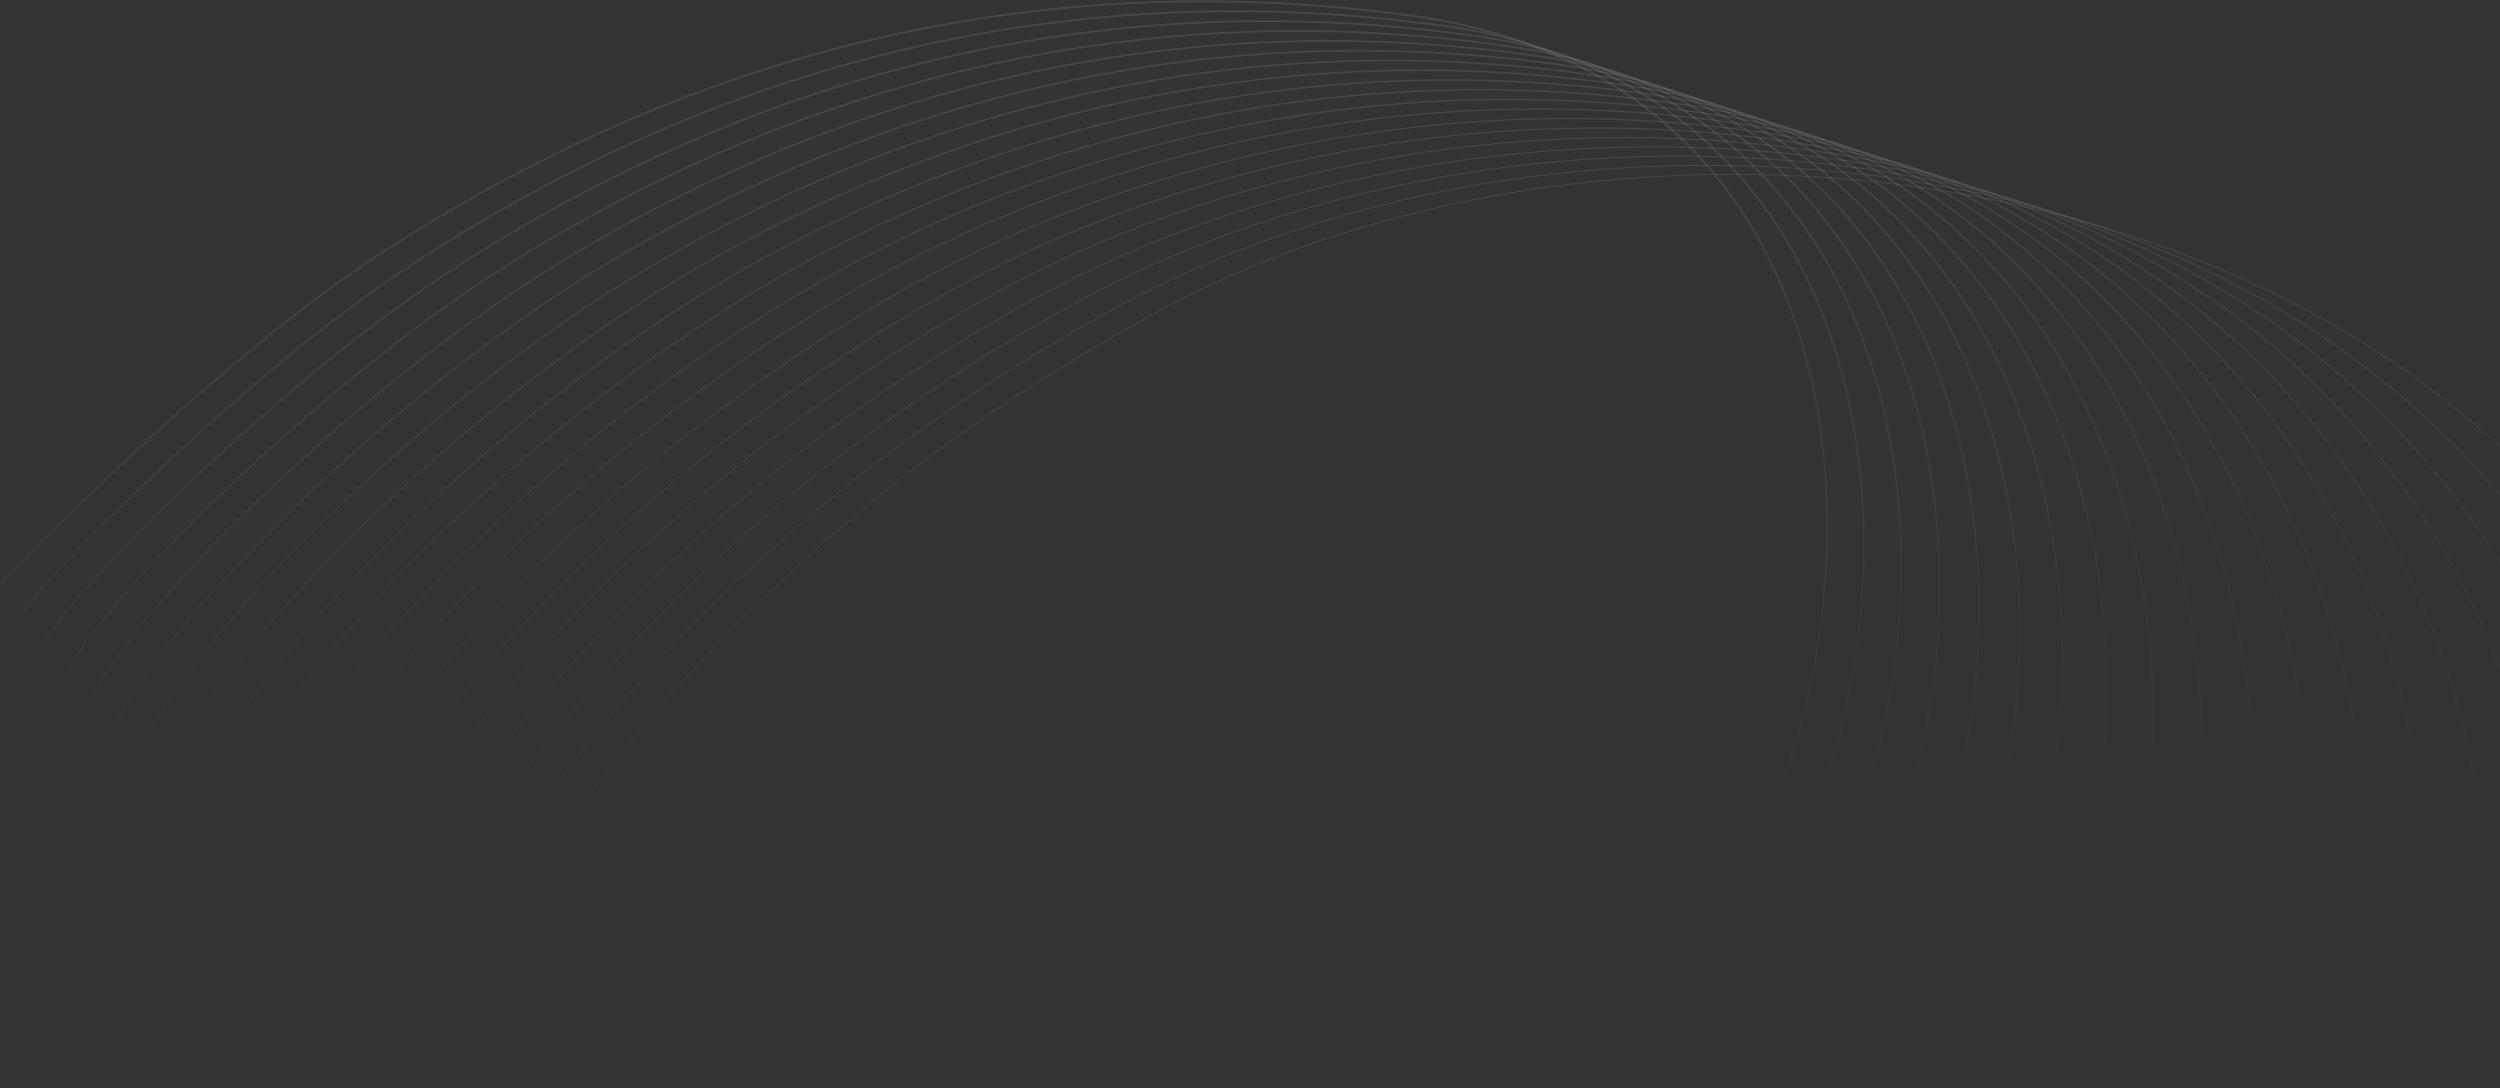 <?xml version="1.0" encoding="UTF-8"?> <svg xmlns="http://www.w3.org/2000/svg" width="1900" height="827" viewBox="0 0 1900 827" fill="none"><rect x="0" y="0" width="1900" height="827" fill="#333333" stroke="none"/> <g opacity="0.7"> <path d="M1233.92 771.117C1430.06 637.165 1500.74 70.534 1073.23 11.973C705.274 -38.419 438.15 95.533 286.431 194.541C156.063 279.615 1 442.949 1 442.949" stroke="url(#paint0_linear_21_427)" stroke-opacity="0.32" stroke-width="1.5" stroke-miterlimit="10" stroke-linecap="round"></path> <path d="M1280.71 763.342C1461.76 621.513 1515.5 77.712 1097.29 19.661C737.833 -30.221 472.614 98.023 319.55 196.798C183.242 284.274 25.378 449.181 18.522 464.222" stroke="url(#paint1_linear_21_427)" stroke-opacity="0.32" stroke-width="1.458" stroke-miterlimit="10" stroke-linecap="round"></path> <path d="M1327.52 755.582C1493.46 605.847 1530.28 84.904 1121.37 27.334C770.411 -22.024 507.415 100.804 352.689 199.069C210.74 289.21 49.774 455.413 36.063 485.494" stroke="url(#paint2_linear_21_427)" stroke-opacity="0.32" stroke-width="1.417" stroke-miterlimit="10" stroke-linecap="round"></path> <path d="M1374.32 747.821C1525.16 590.195 1545.05 92.097 1145.43 35.022C802.97 -13.827 541.992 103.41 385.808 201.326C238.031 293.971 74.151 461.63 53.603 506.766" stroke="url(#paint3_linear_21_427)" stroke-opacity="0.32" stroke-width="1.375" stroke-miterlimit="10" stroke-linecap="round"></path> <path d="M1421.13 740.046C1556.86 574.543 1559.83 99.29 1169.51 42.709C835.53 -5.615 576.55 105.987 418.947 203.597C265.341 298.733 98.547 467.861 71.144 528.053" stroke="url(#paint4_linear_21_427)" stroke-opacity="0.32" stroke-width="1.333" stroke-miterlimit="10" stroke-linecap="round"></path> <path d="M1467.92 732.286C1588.56 558.891 1574.59 106.482 1193.59 50.383C868.107 2.568 611.089 108.535 452.085 205.854C292.614 303.465 122.943 474.079 88.703 549.31" stroke="url(#paint5_linear_21_427)" stroke-opacity="0.32" stroke-width="1.292" stroke-miterlimit="10" stroke-linecap="round"></path> <path d="M1514.73 724.525C1620.28 543.239 1589.36 113.675 1217.65 58.07C900.666 10.779 645.591 111.069 485.186 208.126C319.83 308.197 147.302 480.325 106.206 570.597" stroke="url(#paint6_linear_21_427)" stroke-opacity="0.32" stroke-width="1.25" stroke-miterlimit="10" stroke-linecap="round"></path> <path d="M1561.55 716.75C1651.98 527.587 1604.14 120.868 1241.73 65.743C933.244 18.962 680.093 113.573 518.324 210.382C347.066 312.885 171.698 486.542 123.765 591.854" stroke="url(#paint7_linear_21_427)" stroke-opacity="0.32" stroke-width="1.208" stroke-miterlimit="10" stroke-linecap="round"></path> <path d="M1608.34 708.99C1683.68 511.935 1618.91 128.06 1265.79 73.431C965.804 27.174 714.539 116.077 551.444 212.654C374.264 317.573 196.095 492.774 141.287 613.141" stroke="url(#paint8_linear_21_427)" stroke-opacity="0.32" stroke-width="1.167" stroke-miterlimit="10" stroke-linecap="round"></path> <path d="M1655.15 701.229C1715.38 496.283 1633.69 135.253 1289.86 81.119C998.363 35.371 749.004 118.553 584.582 214.925C401.462 322.247 220.49 499.005 158.846 634.413" stroke="url(#paint9_linear_21_427)" stroke-opacity="0.32" stroke-width="1.125" stroke-miterlimit="10" stroke-linecap="round"></path> <path d="M1701.95 693.454C1747.08 480.616 1648.45 142.445 1313.92 88.792C1030.92 43.569 783.449 121.013 617.702 217.182C428.642 326.877 244.868 505.222 176.368 655.686" stroke="url(#paint10_linear_21_427)" stroke-opacity="0.32" stroke-width="1.083" stroke-miterlimit="10" stroke-linecap="round"></path> <path d="M1748.76 685.694C1778.79 464.964 1663.22 149.624 1338 96.48C1063.5 51.766 817.877 123.474 650.84 219.453C455.802 331.522 269.264 511.469 193.927 676.958" stroke="url(#paint11_linear_21_427)" stroke-opacity="0.32" stroke-width="1.042" stroke-miterlimit="10" stroke-linecap="round"></path> <path d="M1795.55 677.933C1810.48 449.312 1678 156.831 1362.06 104.167C1096.06 59.978 852.285 125.905 683.941 221.725C482.944 336.123 293.641 517.686 211.449 698.23" stroke="url(#paint12_linear_21_427)" stroke-opacity="0.32" stroke-miterlimit="10" stroke-linecap="round"></path> <path d="M1842.36 670.158C1842.19 433.66 1692.77 164.009 1386.14 111.84C1128.64 68.16 886.713 128.322 717.08 223.981C510.049 340.724 318.019 523.917 228.99 719.502" stroke="url(#paint13_linear_21_427)" stroke-opacity="0.32" stroke-width="0.958" stroke-miterlimit="10" stroke-linecap="round"></path> <path d="M1889.16 662.398C1873.88 418.008 1707.53 171.201 1410.2 119.528C1161.2 76.372 921.103 130.754 750.199 226.253C537.154 345.31 342.396 530.149 246.512 740.789" stroke="url(#paint14_linear_21_427)" stroke-opacity="0.32" stroke-width="0.917" stroke-miterlimit="10" stroke-linecap="round"></path> <path d="M1935.97 654.637C1905.59 402.356 1722.33 178.394 1434.28 127.216C1193.76 84.57 955.492 133.156 783.337 228.524C564.277 349.867 366.792 536.395 264.052 762.075" stroke="url(#paint15_linear_21_427)" stroke-opacity="0.32" stroke-width="0.875" stroke-miterlimit="10" stroke-linecap="round"></path> <path d="M1982.78 646.862C1937.29 386.704 1737.08 185.587 1458.36 134.889C1226.33 92.767 989.695 135.326 816.476 230.766C591.12 354.104 391.207 542.598 281.611 783.318" stroke="url(#paint16_linear_21_427)" stroke-opacity="0.32" stroke-width="0.833" stroke-miterlimit="10" stroke-linecap="round"></path> <path d="M2029.57 639.102C1968.99 371.037 1751.86 192.779 1482.42 142.577C1258.89 100.964 1024.14 137.815 849.595 233.038C618.3 358.778 415.584 548.83 299.133 804.605" stroke="url(#paint17_linear_21_427)" stroke-opacity="0.32" stroke-width="0.792" stroke-miterlimit="10" stroke-linecap="round"></path> <path d="M2076.39 631.341C1938.15 127.289 1271.45 25.383 882.734 235.309C645.498 363.437 439.98 555.061 316.692 825.877" stroke="url(#paint18_linear_21_427)" stroke-opacity="0.32" stroke-width="0.75" stroke-miterlimit="10" stroke-linecap="round"></path> </g> <defs> <linearGradient id="paint0_linear_21_427" x1="694.84" y1="1" x2="694.84" y2="771.117" gradientUnits="userSpaceOnUse"> <stop stop-color="white" stop-opacity="0.44"></stop> <stop offset="0.833" stop-color="white" stop-opacity="0"></stop> </linearGradient> <linearGradient id="paint1_linear_21_427" x1="717.466" y1="8.53" x2="717.466" y2="763.342" gradientUnits="userSpaceOnUse"> <stop stop-color="white" stop-opacity="0.44"></stop> <stop offset="0.833" stop-color="white" stop-opacity="0"></stop> </linearGradient> <linearGradient id="paint2_linear_21_427" x1="740.443" y1="16.058" x2="740.443" y2="755.582" gradientUnits="userSpaceOnUse"> <stop stop-color="white" stop-opacity="0.44"></stop> <stop offset="0.833" stop-color="white" stop-opacity="0"></stop> </linearGradient> <linearGradient id="paint3_linear_21_427" x1="763.803" y1="23.569" x2="763.803" y2="747.821" gradientUnits="userSpaceOnUse"> <stop stop-color="white" stop-opacity="0.44"></stop> <stop offset="0.833" stop-color="white" stop-opacity="0"></stop> </linearGradient> <linearGradient id="paint4_linear_21_427" x1="787.611" y1="31.069" x2="787.611" y2="740.046" gradientUnits="userSpaceOnUse"> <stop stop-color="white" stop-opacity="0.44"></stop> <stop offset="0.833" stop-color="white" stop-opacity="0"></stop> </linearGradient> <linearGradient id="paint5_linear_21_427" x1="811.937" y1="38.532" x2="811.937" y2="732.286" gradientUnits="userSpaceOnUse"> <stop stop-color="white" stop-opacity="0.44"></stop> <stop offset="0.833" stop-color="white" stop-opacity="0"></stop> </linearGradient> <linearGradient id="paint6_linear_21_427" x1="836.836" y1="45.993" x2="836.836" y2="724.525" gradientUnits="userSpaceOnUse"> <stop stop-color="white" stop-opacity="0.44"></stop> <stop offset="0.833" stop-color="white" stop-opacity="0"></stop> </linearGradient> <linearGradient id="paint7_linear_21_427" x1="862.442" y1="53.412" x2="862.442" y2="716.75" gradientUnits="userSpaceOnUse"> <stop stop-color="white" stop-opacity="0.44"></stop> <stop offset="0.833" stop-color="white" stop-opacity="0"></stop> </linearGradient> <linearGradient id="paint8_linear_21_427" x1="888.806" y1="60.826" x2="888.806" y2="708.99" gradientUnits="userSpaceOnUse"> <stop stop-color="white" stop-opacity="0.44"></stop> <stop offset="0.833" stop-color="white" stop-opacity="0"></stop> </linearGradient> <linearGradient id="paint9_linear_21_427" x1="916.075" y1="68.206" x2="916.075" y2="701.229" gradientUnits="userSpaceOnUse"> <stop stop-color="white" stop-opacity="0.44"></stop> <stop offset="0.833" stop-color="white" stop-opacity="0"></stop> </linearGradient> <linearGradient id="paint10_linear_21_427" x1="944.304" y1="75.546" x2="944.304" y2="693.454" gradientUnits="userSpaceOnUse"> <stop stop-color="white" stop-opacity="0.44"></stop> <stop offset="0.833" stop-color="white" stop-opacity="0"></stop> </linearGradient> <linearGradient id="paint11_linear_21_427" x1="973.632" y1="82.859" x2="973.632" y2="685.694" gradientUnits="userSpaceOnUse"> <stop stop-color="white" stop-opacity="0.44"></stop> <stop offset="0.833" stop-color="white" stop-opacity="0"></stop> </linearGradient> <linearGradient id="paint12_linear_21_427" x1="1004.06" y1="90.136" x2="1004.06" y2="698.23" gradientUnits="userSpaceOnUse"> <stop stop-color="white" stop-opacity="0.44"></stop> <stop offset="0.833" stop-color="white" stop-opacity="0"></stop> </linearGradient> <linearGradient id="paint13_linear_21_427" x1="1035.68" y1="97.347" x2="1035.68" y2="719.502" gradientUnits="userSpaceOnUse"> <stop stop-color="white" stop-opacity="0.44"></stop> <stop offset="0.833" stop-color="white" stop-opacity="0"></stop> </linearGradient> <linearGradient id="paint14_linear_21_427" x1="1067.83" y1="104.529" x2="1067.83" y2="740.789" gradientUnits="userSpaceOnUse"> <stop stop-color="white" stop-opacity="0.44"></stop> <stop offset="0.833" stop-color="white" stop-opacity="0"></stop> </linearGradient> <linearGradient id="paint15_linear_21_427" x1="1100.01" y1="111.642" x2="1100.01" y2="762.075" gradientUnits="userSpaceOnUse"> <stop stop-color="white" stop-opacity="0.44"></stop> <stop offset="0.833" stop-color="white" stop-opacity="0"></stop> </linearGradient> <linearGradient id="paint16_linear_21_427" x1="1132.2" y1="118.647" x2="1132.2" y2="783.318" gradientUnits="userSpaceOnUse"> <stop stop-color="white" stop-opacity="0.44"></stop> <stop offset="0.833" stop-color="white" stop-opacity="0"></stop> </linearGradient> <linearGradient id="paint17_linear_21_427" x1="1164.35" y1="125.63" x2="1164.35" y2="804.605" gradientUnits="userSpaceOnUse"> <stop stop-color="white" stop-opacity="0.44"></stop> <stop offset="0.833" stop-color="white" stop-opacity="0"></stop> </linearGradient> <linearGradient id="paint18_linear_21_427" x1="1196.54" y1="132.532" x2="1196.54" y2="825.877" gradientUnits="userSpaceOnUse"> <stop stop-color="white" stop-opacity="0.44"></stop> <stop offset="0.833" stop-color="white" stop-opacity="0"></stop> </linearGradient> </defs> </svg> 
